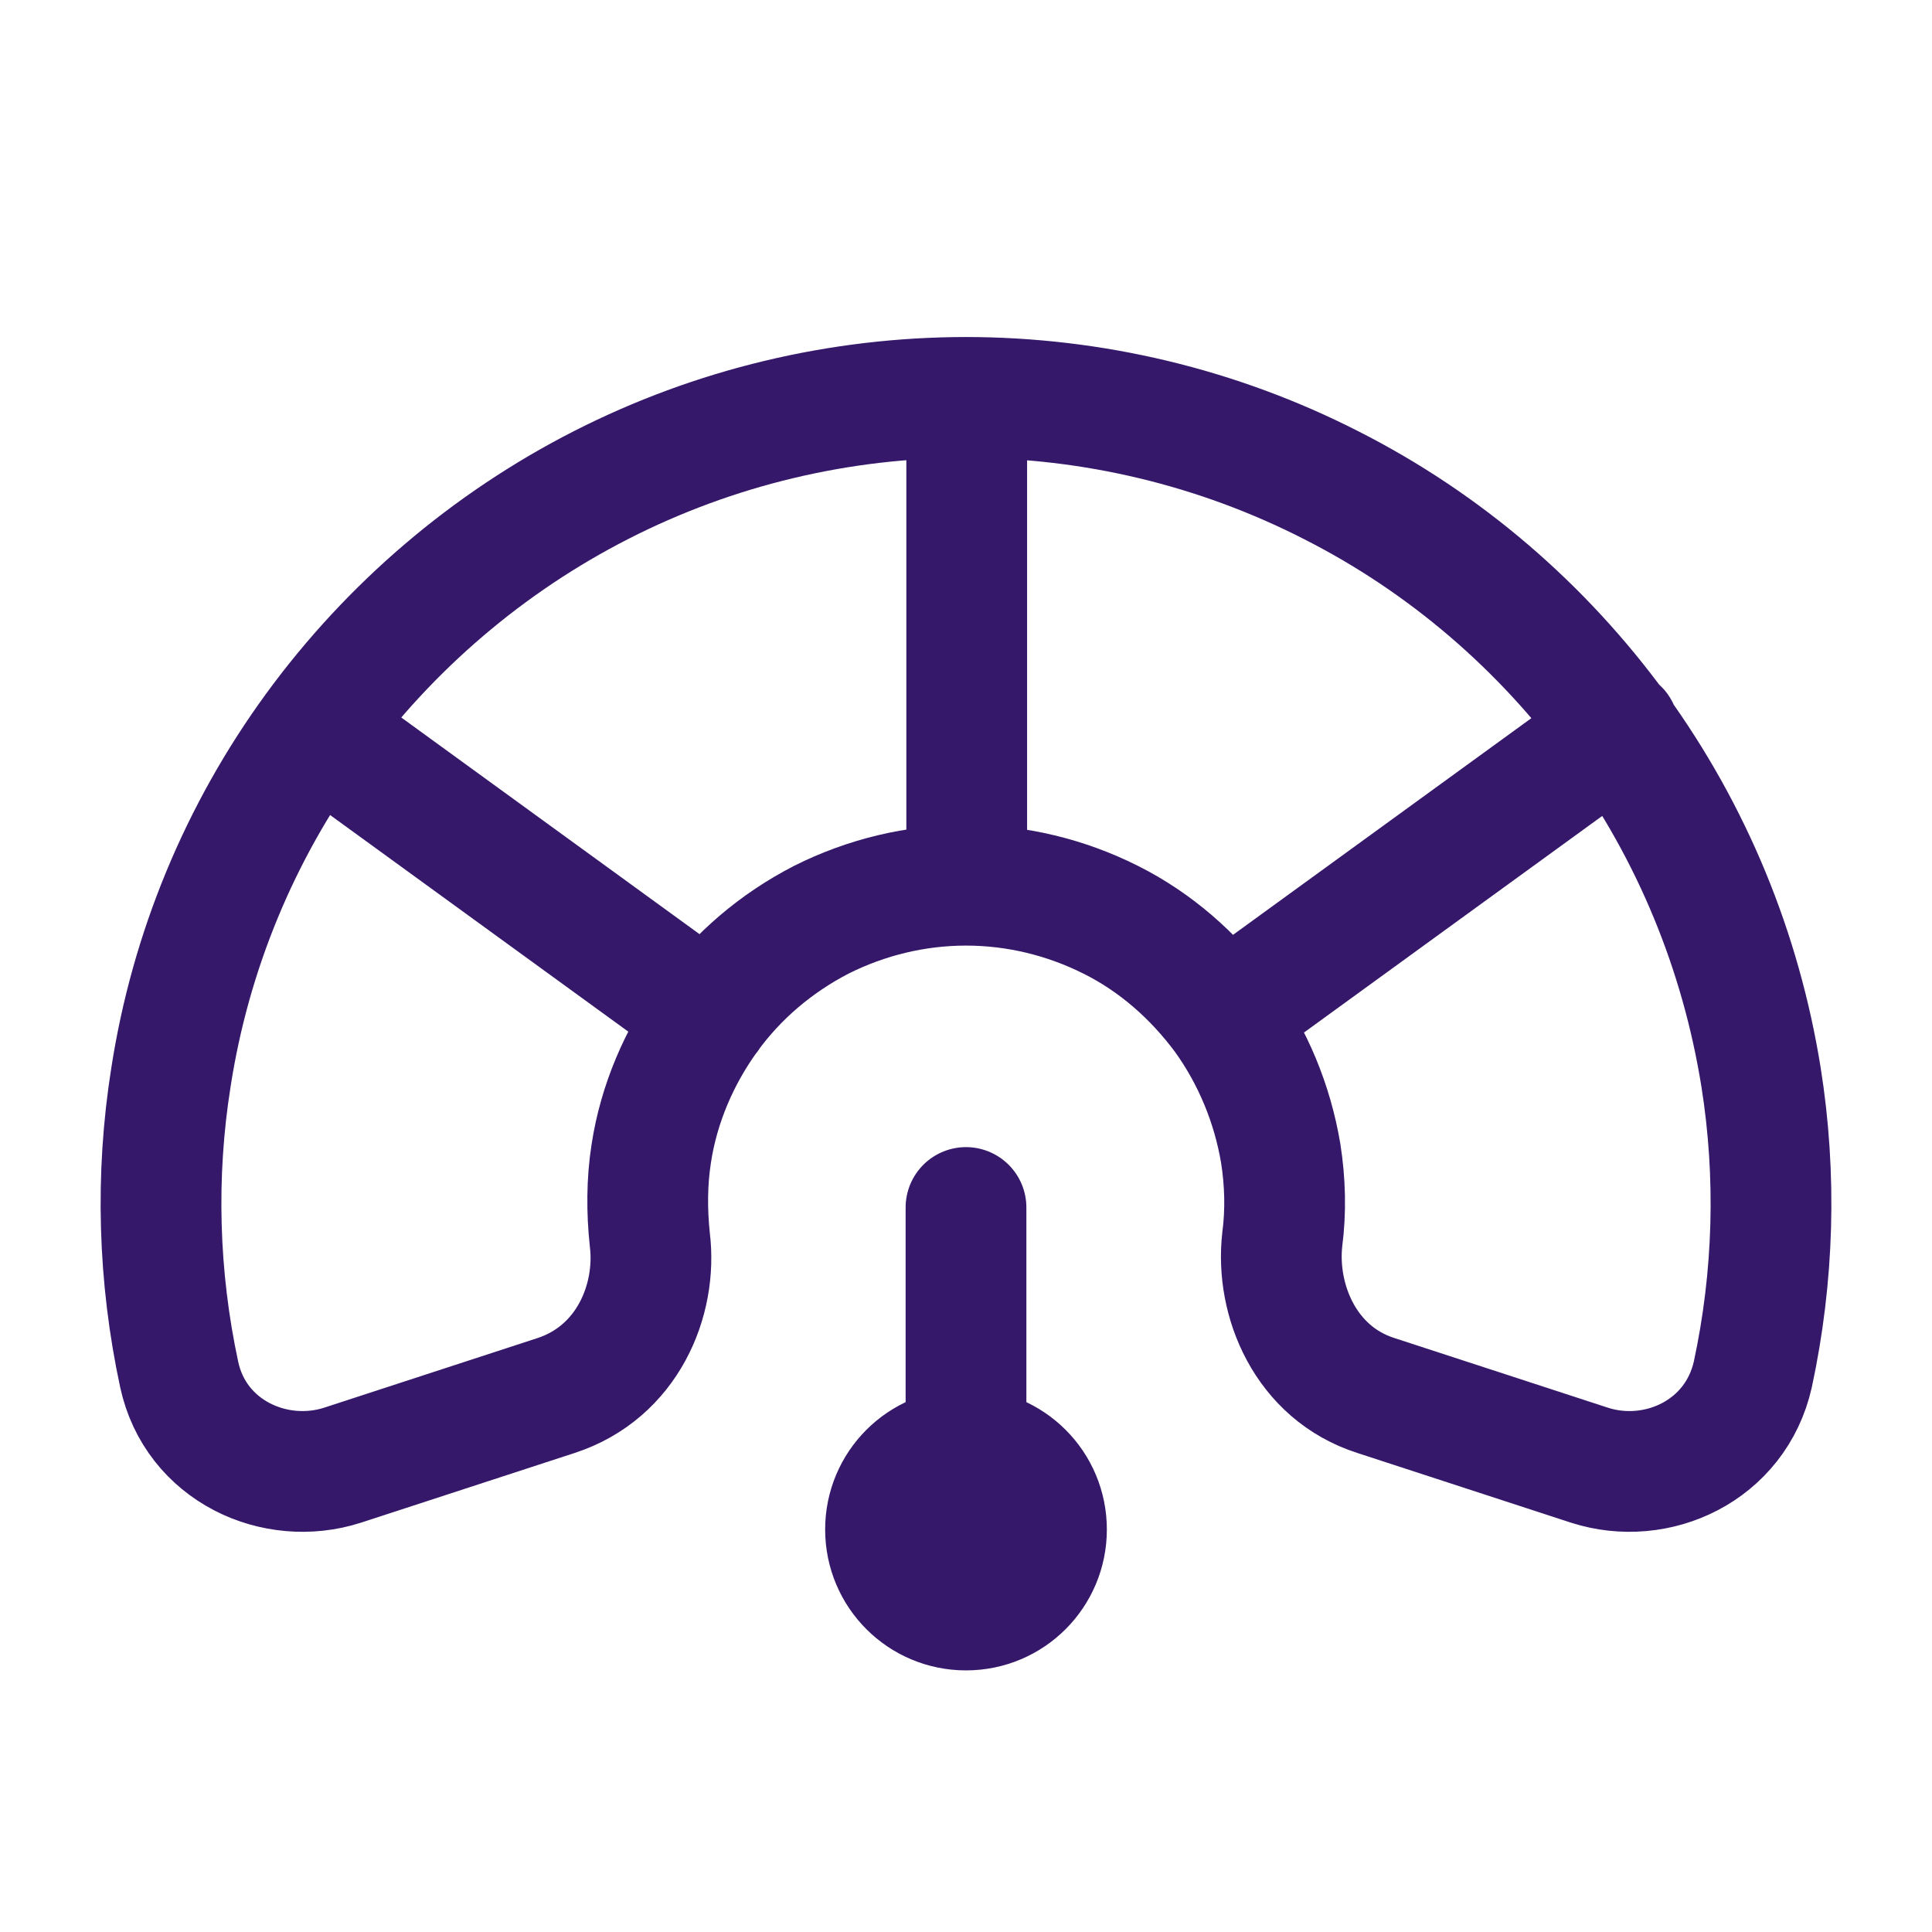<svg xmlns="http://www.w3.org/2000/svg" fill="none" viewBox="0 0 32 32" height="32" width="32">
<path stroke-linecap="round" stroke-miterlimit="10" stroke-width="2" stroke="#36186B" d="M16.012 6.582C13.903 6.582 11.83 7.078 9.956 8.034C8.082 8.99 6.456 10.38 5.215 12.08M16.012 6.582H15.988C18.098 6.582 20.17 7.078 22.044 8.034C23.931 8.99 25.544 10.38 26.785 12.08C28.026 13.793 28.833 15.754 29.168 17.839C29.429 19.477 29.379 21.153 29.032 22.766C28.746 24.032 27.443 24.628 26.326 24.268L22.789 23.114C21.622 22.741 21.126 21.537 21.238 20.532C21.3 20.061 21.287 19.576 21.213 19.105C21.076 18.286 20.753 17.504 20.27 16.834C19.773 16.163 19.14 15.605 18.395 15.233C17.651 14.86 16.832 14.662 16 14.662C15.168 14.662 14.349 14.86 13.605 15.233C12.86 15.617 12.215 16.163 11.731 16.834C11.247 17.504 10.912 18.286 10.787 19.105C10.713 19.576 10.713 20.061 10.763 20.532C10.887 21.537 10.39 22.729 9.211 23.114L5.674 24.268C4.557 24.628 3.241 24.032 2.968 22.766C2.621 21.153 2.571 19.477 2.832 17.839C3.155 15.754 3.974 13.78 5.215 12.08M16.012 6.582L16.012 14.649M5.215 12.08L11.743 16.822M20.282 16.822L26.81 12.081M16 25.333V20M16 24C15.262 24 14.667 24.595 14.667 25.333C14.667 26.071 15.262 26.667 16 26.667C16.738 26.667 17.333 26.071 17.333 25.333C17.333 24.595 16.738 24 16 24Z"></path>
</svg>
